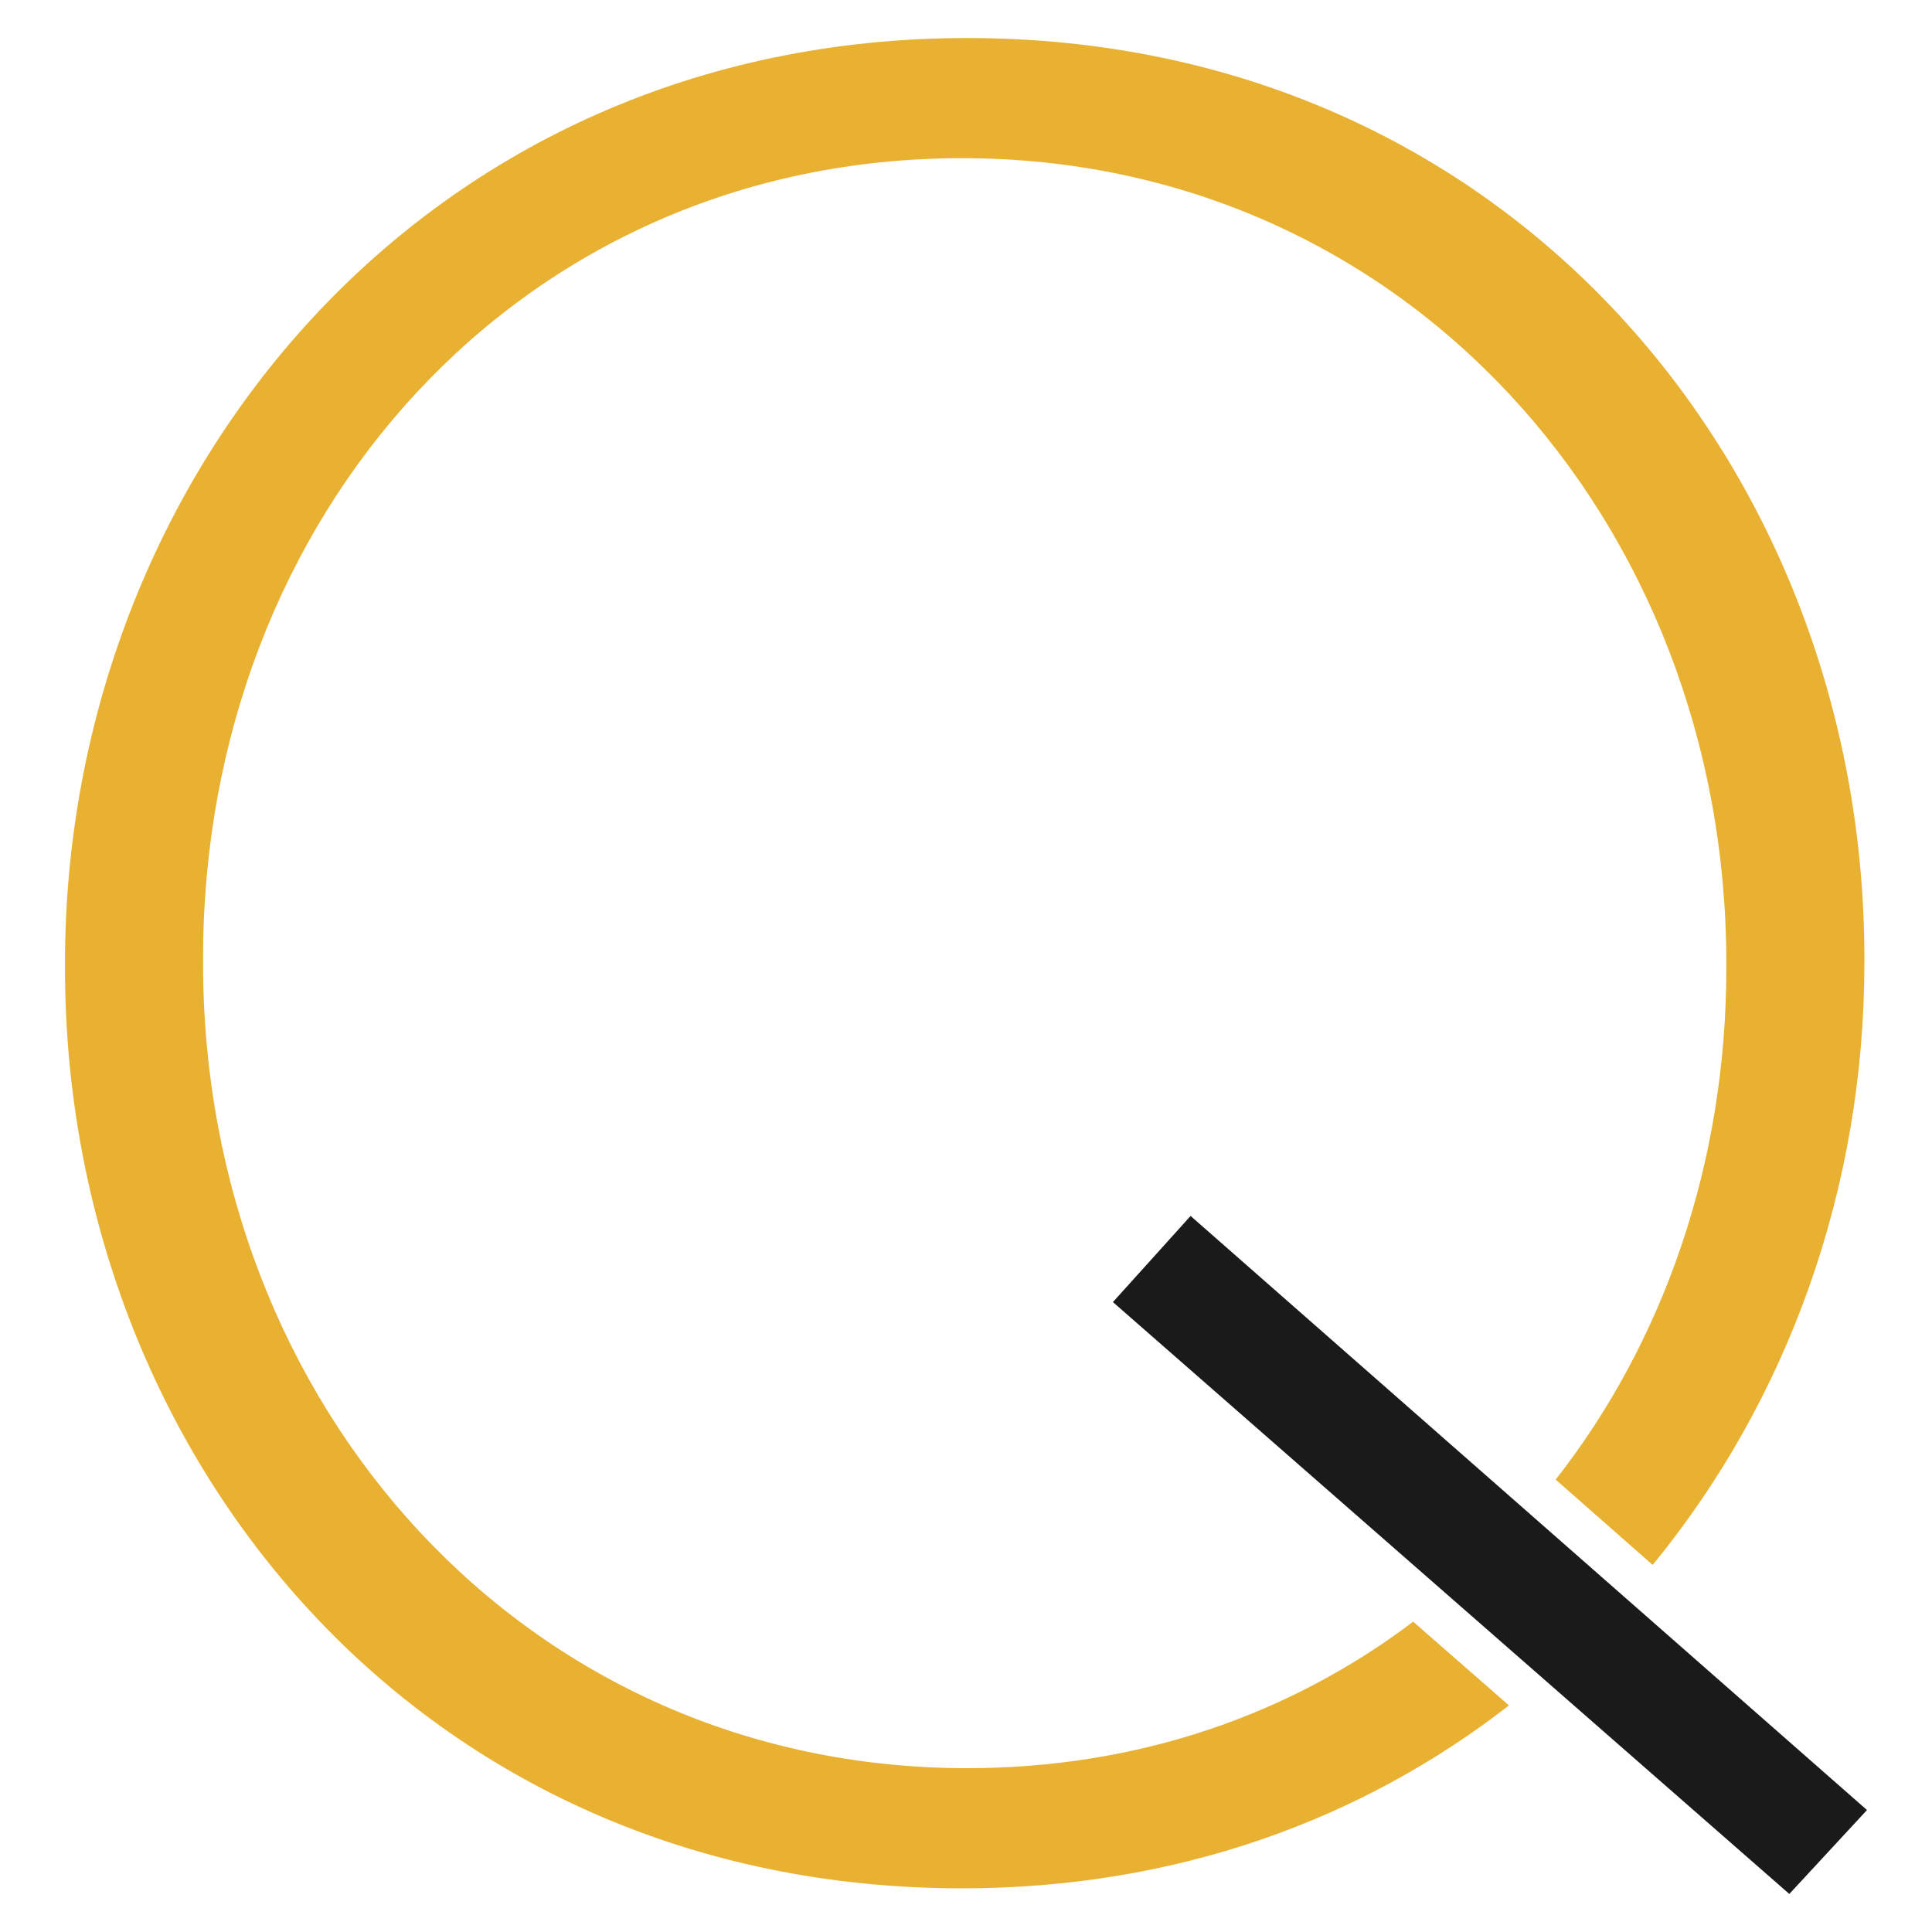 <?xml version="1.0" encoding="UTF-8"?><svg id="Lager_1" xmlns="http://www.w3.org/2000/svg" viewBox="0 0 96 96"><defs><style>.cls-1{fill:#1a1a1a;}.cls-1,.cls-2,.cls-3{stroke-width:0px;}.cls-2{fill:none;}.cls-3{fill:#e9b132;}</style></defs><polygon class="cls-2" points="59.16 60.42 92.77 89.94 88.91 94.11 88.91 94.11 92.77 89.94 59.16 60.42 59.16 60.42"/><path class="cls-3" d="m48.06,87.86c-21.97,0-37.97-18.03-37.97-40v-.25C10.09,25.64,25.84,7.86,47.81,7.86s37.97,18.03,37.97,40v.25c0,9.7-3.13,18.59-8.48,25.41l4.82,4.24c6.73-8.2,10.52-18.75,10.52-29.9v-.25C92.64,23.35,74.99,1.89,48.06,1.89S3.23,23.61,3.23,47.86v.25c0,24.26,17.65,45.72,44.58,45.72,10.63,0,19.87-3.41,27.17-9.09l-4.76-4.16c-6.12,4.63-13.69,7.28-22.16,7.28Z"/><polygon class="cls-1" points="59.16 60.42 55.3 64.7 88.91 94.11 92.77 89.94 59.16 60.42"/></svg>